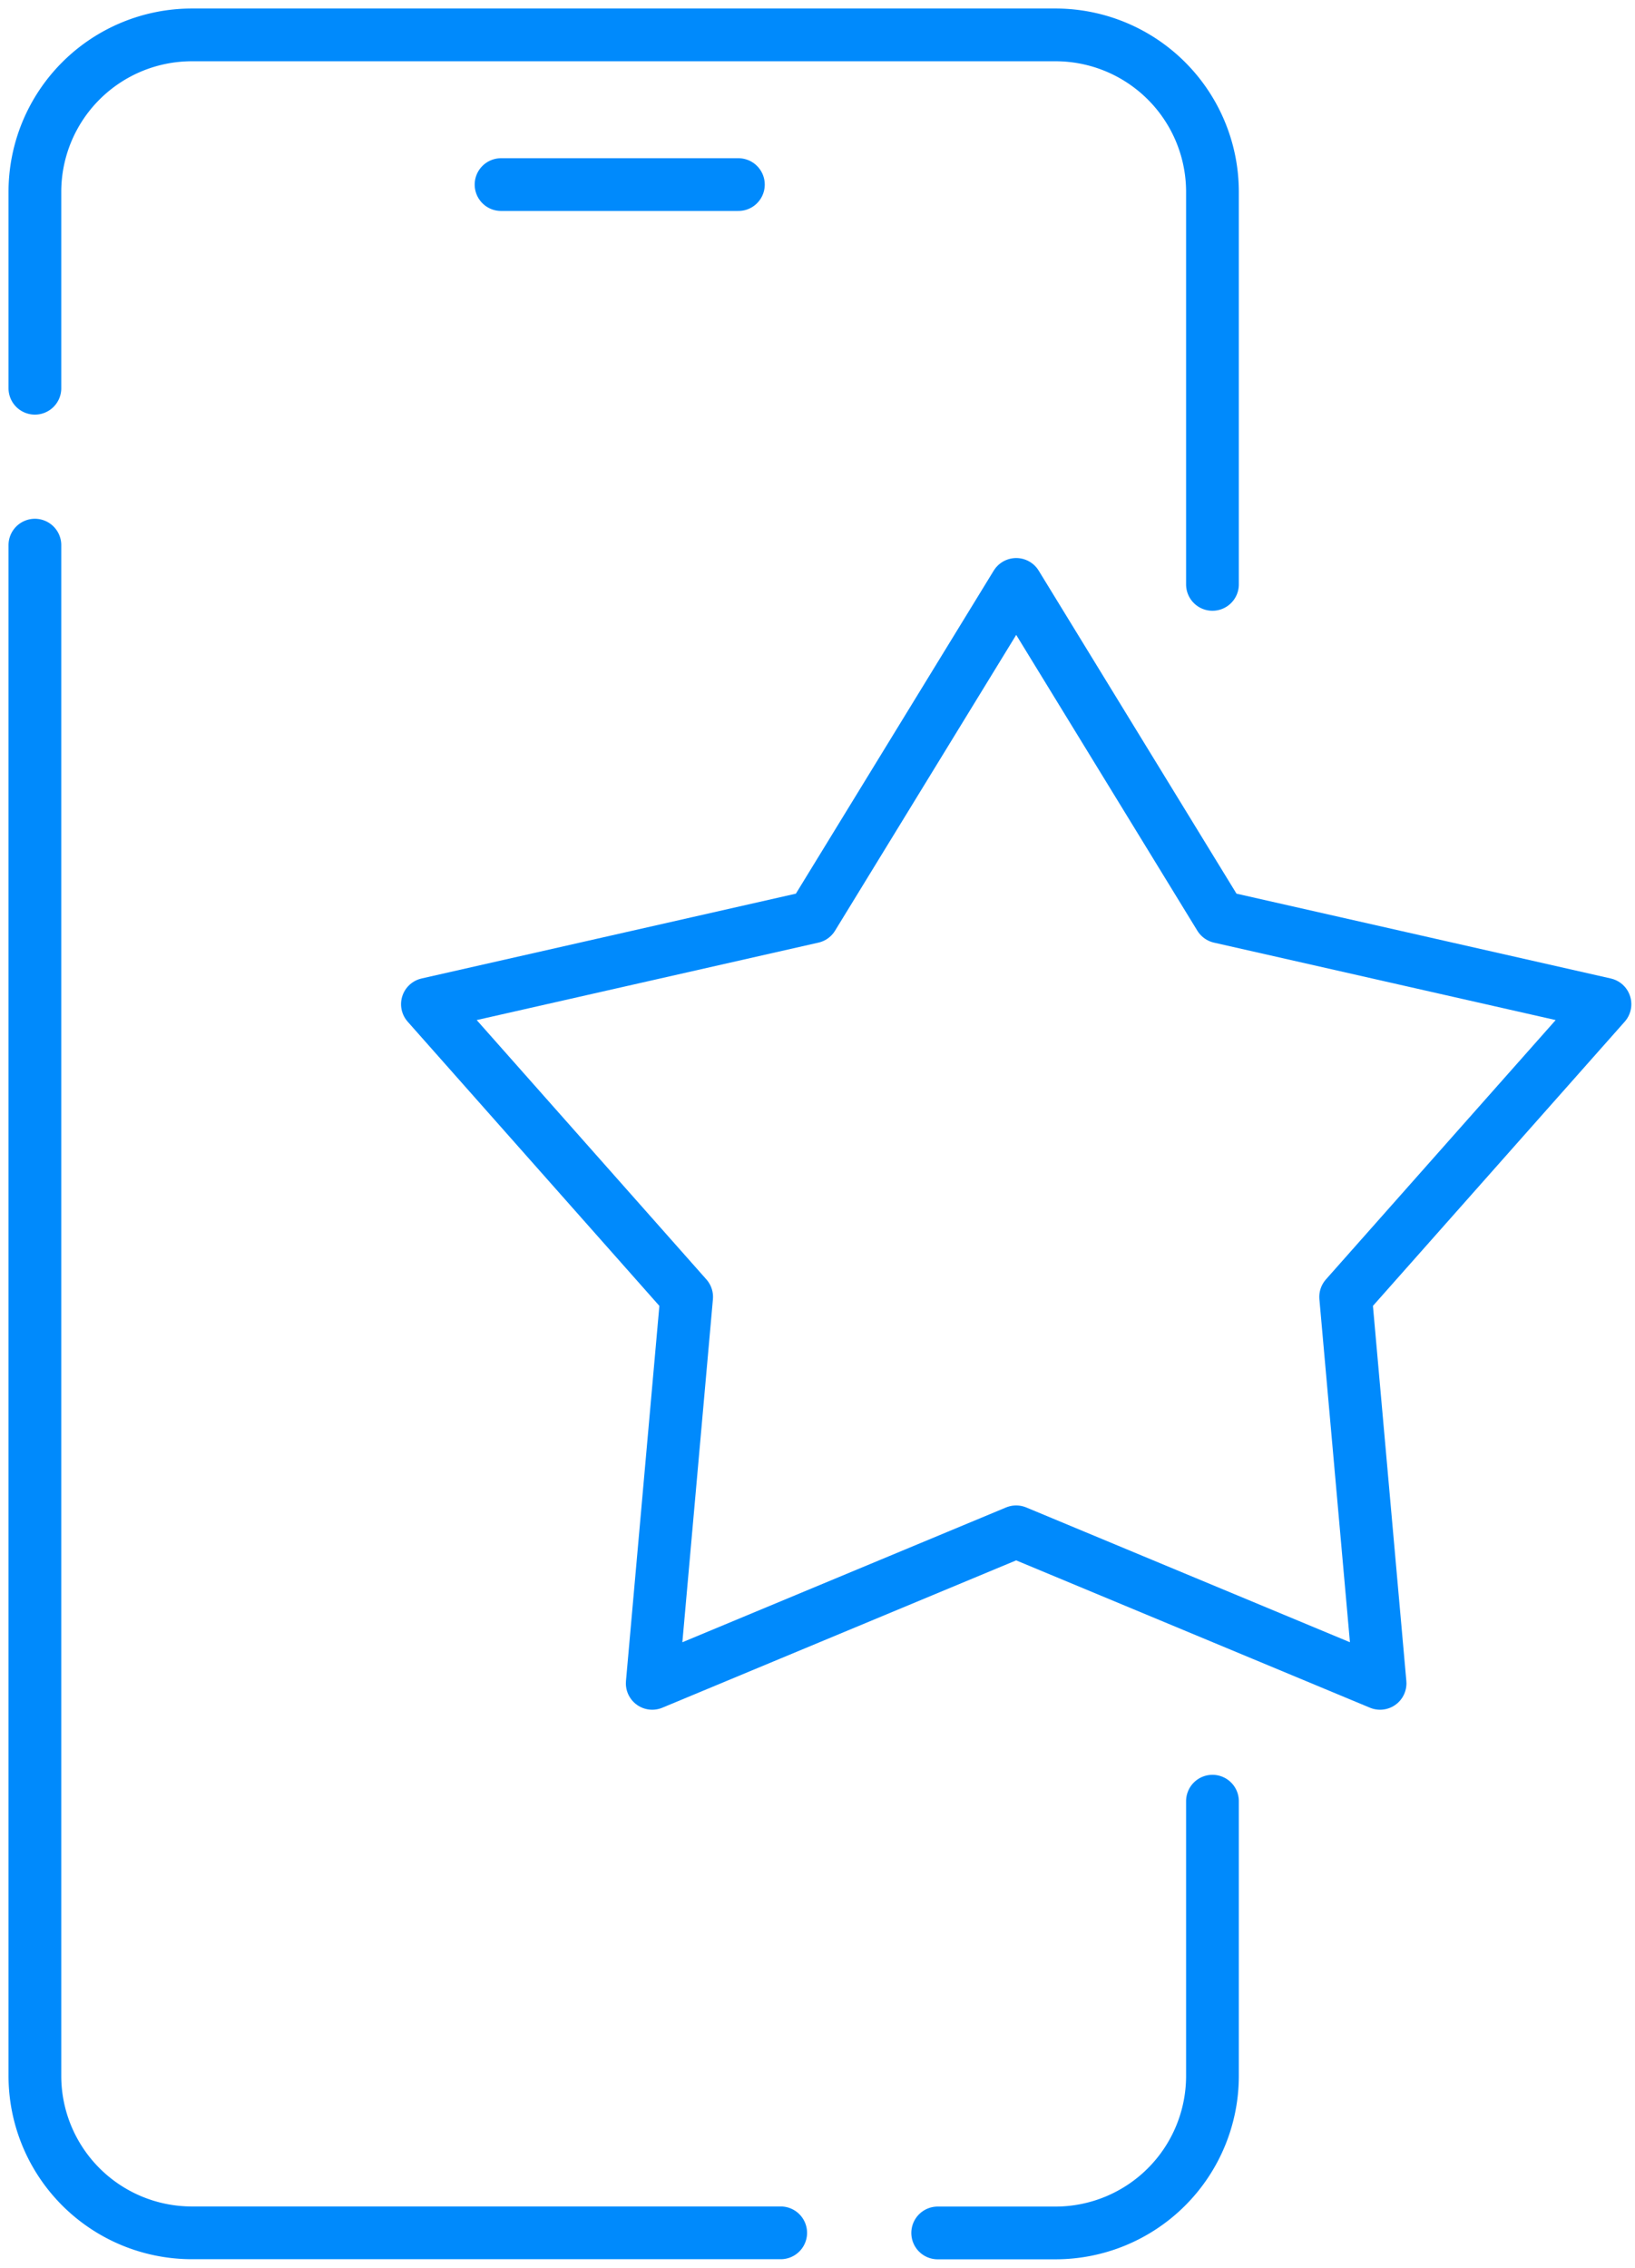 <svg id="Feedback_and_Ratings_System" data-name="Feedback and Ratings System" xmlns="http://www.w3.org/2000/svg" xmlns:xlink="http://www.w3.org/1999/xlink" width="62" height="86" viewBox="0 0 62 86">
  <defs>
    <clipPath id="clip-path">
      <rect id="Rectangle_702" data-name="Rectangle 702" width="62" height="86" transform="translate(0 0)" fill="none" stroke="#008AFC" stroke-width="2"/>
    </clipPath>
  </defs>
  <g id="Group_974" data-name="Group 974" clip-path="url(#clip-path)">
    <path id="Path_1596" data-name="Path 1596" d="M71.327,67l7.721,12.609,14.605,3.31-9.833,11.1,1.305,14.655-13.8-5.747-13.8,5.747,1.305-14.655L49,82.919l14.605-3.31Z" transform="translate(-32.792 -44.838)" fill="none" stroke="#008AFC" stroke-linecap="round" stroke-linejoin="round" stroke-width="2"/>
    <path id="Path_1597" data-name="Path 1597" d="M4,17.4V9.954A5.954,5.954,0,0,1,9.954,4H42.7a5.954,5.954,0,0,1,5.954,5.954V24.838" transform="translate(-2.677 -2.677)" fill="none" stroke="#008AFC" stroke-linecap="round" stroke-linejoin="round" stroke-width="2"/>
    <path id="Path_1598" data-name="Path 1598" d="M32.281,126.5H9.954A5.954,5.954,0,0,1,4,120.55V62.5" transform="translate(-2.677 -41.827)" fill="none" stroke="#008AFC" stroke-linecap="round" stroke-linejoin="round" stroke-width="2"/>
    <path id="Path_1599" data-name="Path 1599" d="M117.919,206.5v10.419a5.954,5.954,0,0,1-5.954,5.954H107.5" transform="translate(-71.942 -138.196)" fill="none" stroke="#008AFC" stroke-linecap="round" stroke-linejoin="round" stroke-width="2"/>
    <line id="Line_250" data-name="Line 250" x2="9" transform="translate(19 7)" fill="none" stroke="#008AFC" stroke-linecap="round" stroke-linejoin="round" stroke-width="2"/>
  </g>
</svg>
